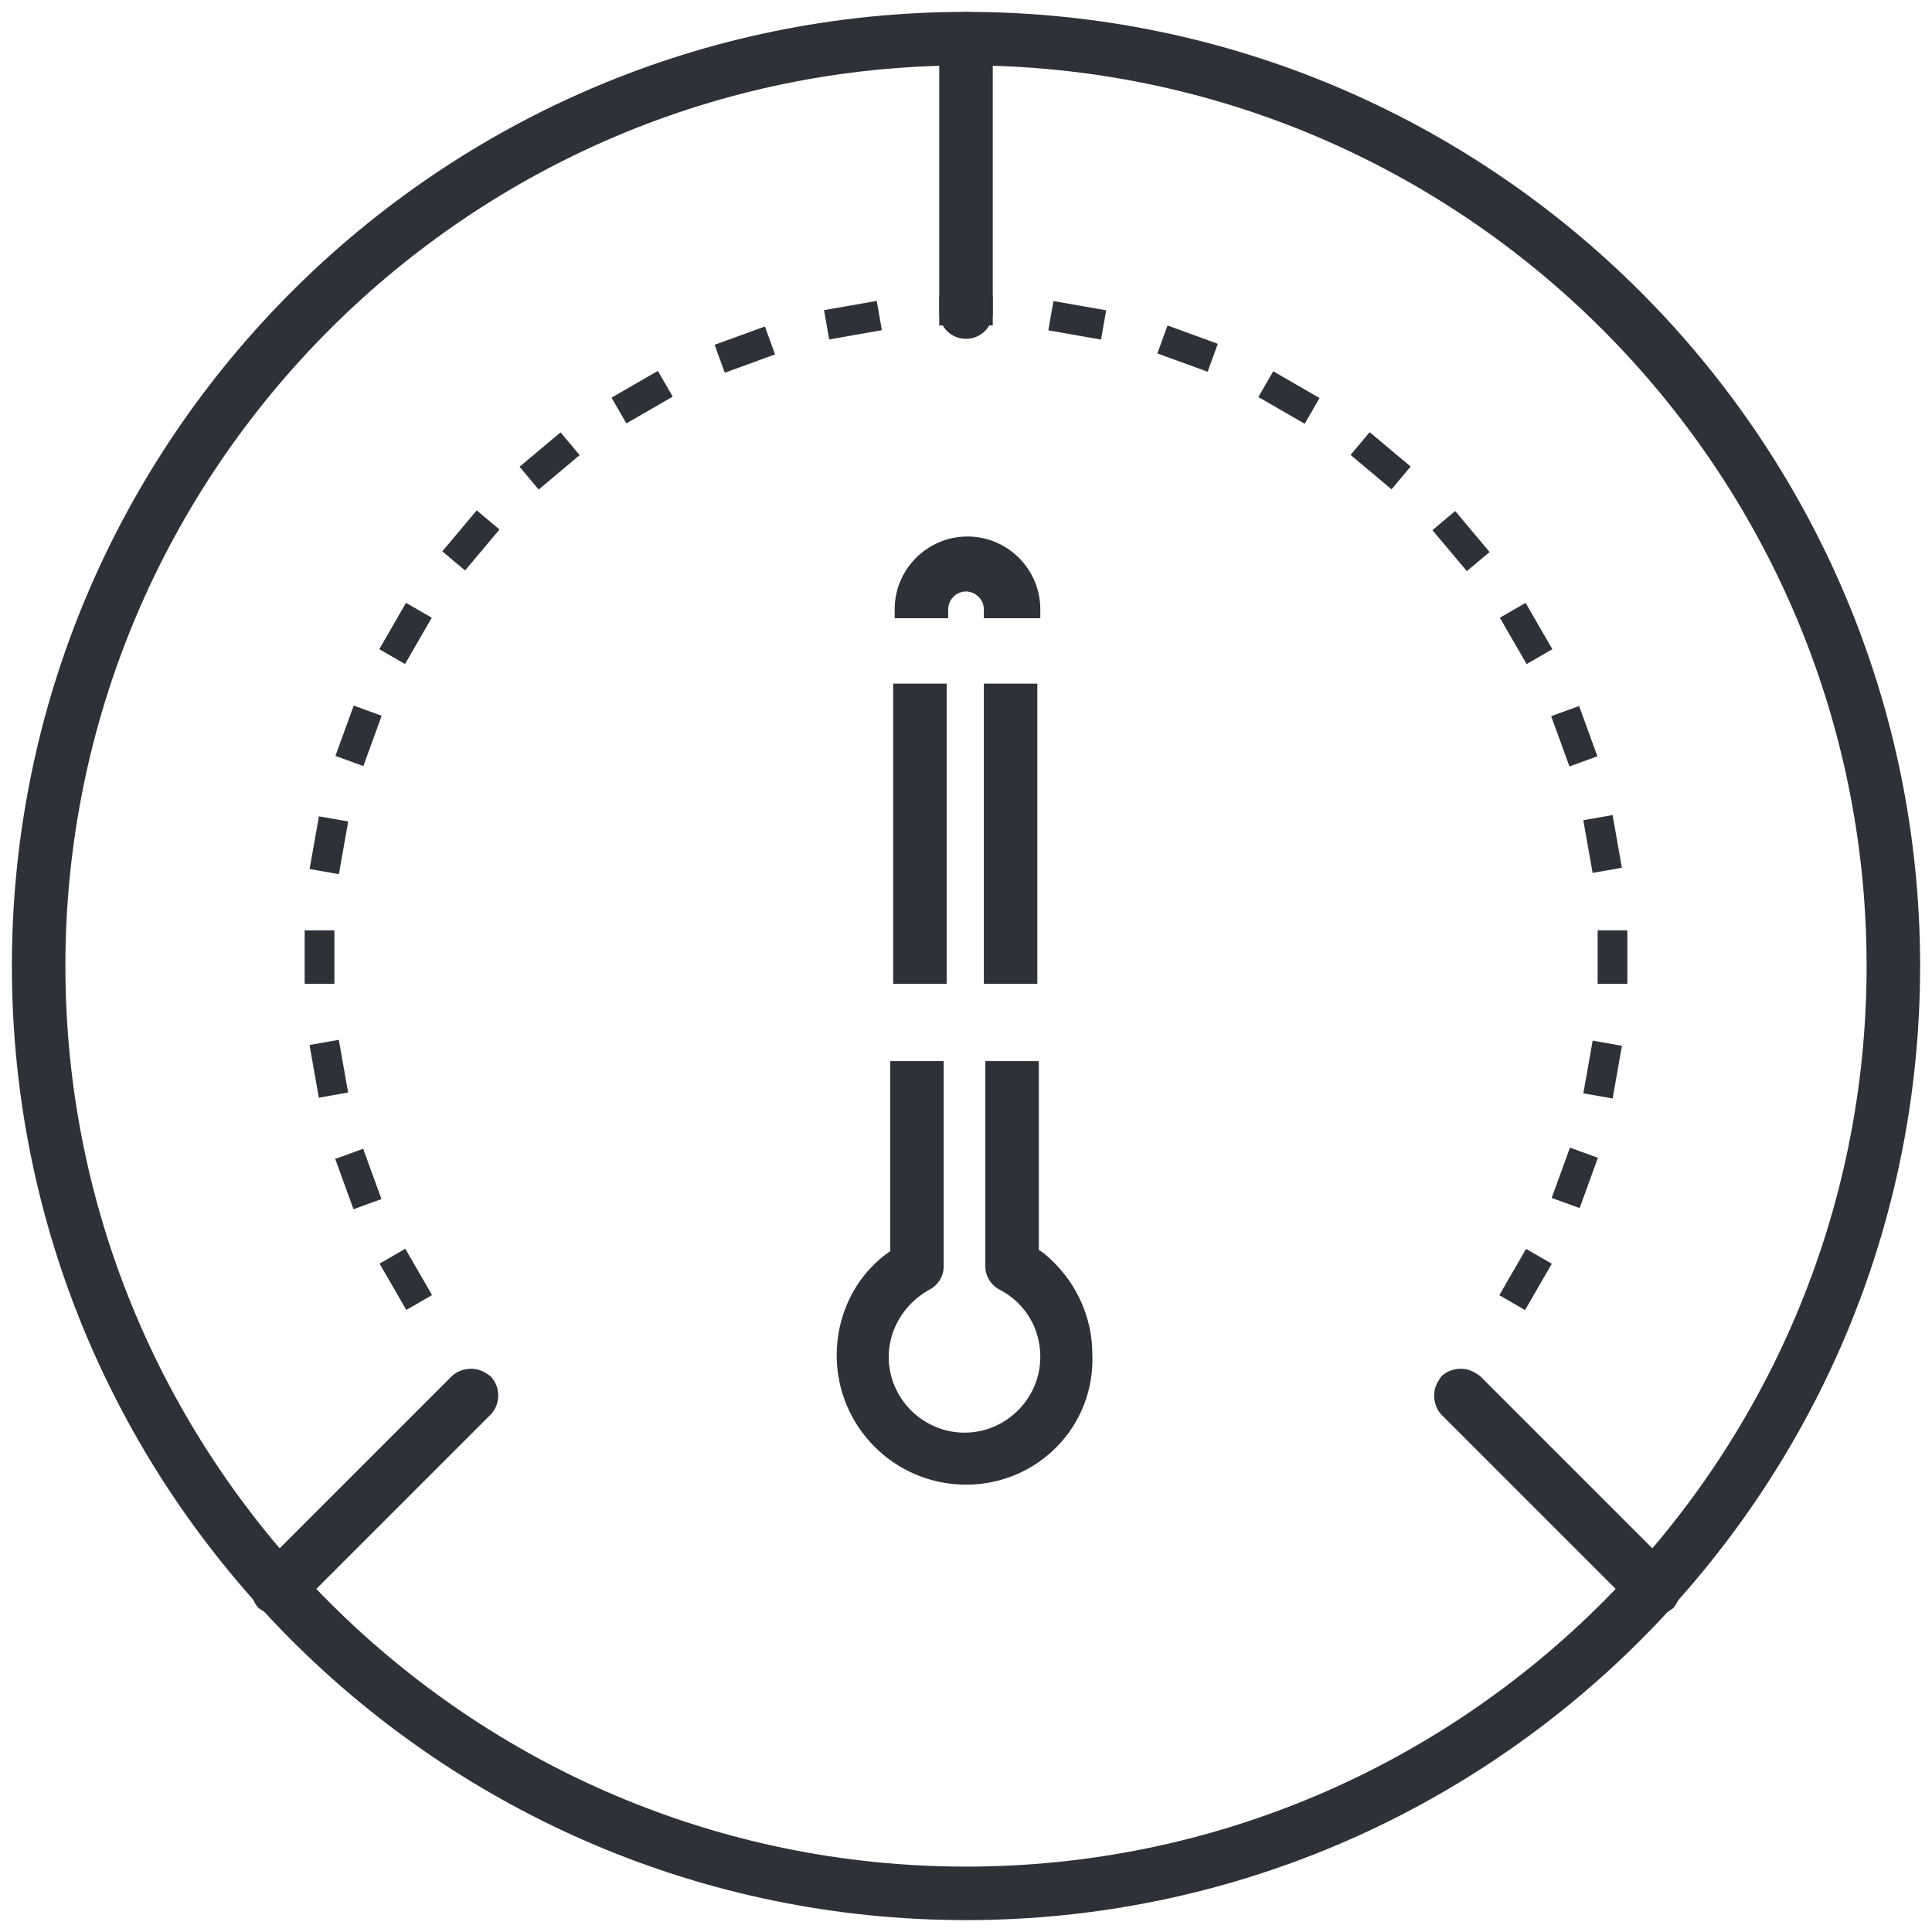 <?xml version="1.0" encoding="utf-8"?>
<!-- Generator: Adobe Illustrator 28.0.0, SVG Export Plug-In . SVG Version: 6.00 Build 0)  -->
<svg version="1.1" id="Layer_1" xmlns="http://www.w3.org/2000/svg" xmlns:xlink="http://www.w3.org/1999/xlink" x="0px" y="0px"
	 viewBox="0 0 130 130" style="enable-background:new 0 0 130 130;" xml:space="preserve">
<style type="text/css">
	.st0{fill:#2F3138;}
</style>
<g id="XMLID_00000081624291758471365240000017148602445894776758_">
	<g>
		<g>
			<path class="st0" d="M65,129.2c-35.4,0-64.2-28.8-64.2-64.2S29.6,0.8,65,0.8s64.2,28.8,64.2,64.2S100.4,129.2,65,129.2z M65,4.4
				C31.6,4.4,4.4,31.6,4.4,65s27.2,60.6,60.6,60.6s60.6-27.2,60.6-60.6S98.4,4.4,65,4.4z"/>
		</g>
		<g id="XMLID_00000066505316135203940540000004838250492524660369_">
			<g>
				<rect x="66.2" y="46" class="st0" width="3.6" height="20.2"/>
			</g>
			<g>
				<path class="st0" d="M66.2,41.6V41c0-0.7-0.6-1.2-1.2-1.2c-0.7,0-1.2,0.6-1.2,1.2v0.6h-3.6V41c0-2.7,2.2-4.9,4.9-4.9
					c2.7,0,4.9,2.2,4.9,4.9v0.6H66.2z"/>
			</g>
			<g>
				<rect x="60.1" y="46" class="st0" width="3.6" height="20.2"/>
			</g>
			<g>
				<path class="st0" d="M65,99.9c-4.8,0-8.7-3.9-8.7-8.7c0-2.7,1.2-5.2,3.3-6.8l0.3-0.2V71.4h3.6v13.8c0,0.7-0.4,1.3-1,1.6
					c-1.6,0.9-2.7,2.6-2.7,4.5c0,2.8,2.3,5.1,5.1,5.1c2.8,0,5.1-2.3,5.1-5.1c0-1.9-1-3.6-2.7-4.5c-0.6-0.3-1-0.9-1-1.6V71.4h3.6
					v12.7l0.3,0.2c2.1,1.7,3.3,4.2,3.3,6.8C73.7,96,69.8,99.9,65,99.9z"/>
			</g>
		</g>
		<g>
			<path class="st0" d="M65,22.8c-1,0-1.8-0.8-1.8-1.8V2.6c0-1,0.8-1.8,1.8-1.8s1.8,0.8,1.8,1.8V21C66.8,22,66,22.8,65,22.8z"/>
		</g>
		<g>
			<path class="st0" d="M18.7,108.7c-0.5,0-0.9-0.2-1.3-0.5c-0.3-0.3-0.5-0.8-0.5-1.3s0.2-0.9,0.5-1.3l13-13
				c0.3-0.3,0.8-0.5,1.3-0.5c0.5,0,0.9,0.2,1.3,0.5c0.7,0.7,0.7,1.9,0,2.6l-13,13C19.6,108.5,19.2,108.7,18.7,108.7z"/>
		</g>
		<g>
			<path class="st0" d="M111.3,108.7c-0.5,0-0.9-0.2-1.3-0.5l-13-13c-0.3-0.3-0.5-0.8-0.5-1.3s0.2-0.9,0.5-1.3
				c0.3-0.3,0.8-0.5,1.3-0.5c0.5,0,0.9,0.2,1.3,0.5l13,13c0.3,0.3,0.5,0.8,0.5,1.3s-0.2,0.9-0.5,1.3
				C112.2,108.5,111.8,108.7,111.3,108.7z"/>
		</g>
		<g>
			<rect x="63.2" y="19.9" class="st0" width="3.6" height="2"/>
		</g>
		<g>
			<rect x="55.6" y="20.5" transform="matrix(0.985 -0.173 0.173 0.985 -2.864 10.296)" class="st0" width="3.6" height="2"/>
		</g>
		<g>
			<rect x="48.3" y="22.5" transform="matrix(0.94 -0.342 0.342 0.94 -5.013 18.568)" class="st0" width="3.6" height="2"/>
		</g>
		<g>
			<rect x="41.4" y="25.7" transform="matrix(0.866 -0.5 0.5 0.866 -7.554 25.201)" class="st0" width="3.6" height="2"/>
		</g>
		<g>
			<rect x="35.2" y="30" transform="matrix(0.766 -0.643 0.643 0.766 -11.293 31.061)" class="st0" width="3.6" height="2"/>
		</g>
		<g>
			<rect x="29.9" y="35.4" transform="matrix(0.643 -0.766 0.766 0.643 -16.58 37.241)" class="st0" width="3.6" height="2"/>
		</g>
		<g>
			<rect x="25.5" y="41.6" transform="matrix(0.5 -0.866 0.866 0.5 -23.255 44.965)" class="st0" width="3.6" height="2"/>
		</g>
		<g>
			
				<rect x="22.3" y="48.5" transform="matrix(0.342 -0.94 0.94 0.342 -30.647 55.238)" class="st0" width="3.6" height="2"/>
		</g>
		<g>
			
				<rect x="20.3" y="55.8" transform="matrix(0.174 -0.985 0.985 0.174 -37.662 68.761)" class="st0" width="3.6" height="2"/>
		</g>
		<g>
			<rect x="20.5" y="62.6" class="st0" width="2" height="3.6"/>
		</g>
		<g>
			<rect x="21.1" y="70.1" transform="matrix(0.985 -0.174 0.174 0.985 -12.153 4.938)" class="st0" width="2" height="3.6"/>
		</g>
		<g>
			<rect x="23.1" y="77.5" transform="matrix(0.94 -0.342 0.342 0.94 -25.663 13.032)" class="st0" width="2" height="3.6"/>
		</g>
		<g>
			
				<rect x="26.3" y="84.3" transform="matrix(0.866 -0.5 0.5 0.866 -39.386 25.172)" class="st0" width="2" height="3.6"/>
		</g>
		<g>
			<rect x="71.5" y="19.7" transform="matrix(0.173 -0.985 0.985 0.173 38.765 89.247)" class="st0" width="2" height="3.6"/>
		</g>
		<g>
			<rect x="78.9" y="21.7" transform="matrix(0.342 -0.94 0.94 0.342 30.494 90.526)" class="st0" width="2" height="3.6"/>
		</g>
		<g>
			<rect x="85.7" y="24.9" transform="matrix(0.5 -0.866 0.866 0.5 20.259 88.481)" class="st0" width="2" height="3.6"/>
		</g>
		<g>
			<rect x="92" y="29.2" transform="matrix(0.642 -0.766 0.766 0.642 9.445 82.338)" class="st0" width="2" height="3.6"/>
		</g>
		<g>
			<rect x="97.3" y="34.6" transform="matrix(0.766 -0.643 0.643 0.766 -0.395 71.733)" class="st0" width="2" height="3.6"/>
		</g>
		<g>
			
				<rect x="101.7" y="40.8" transform="matrix(0.866 -0.5 0.5 0.866 -7.55 57.083)" class="st0" width="2" height="3.6"/>
		</g>
		<g>
			
				<rect x="104.9" y="47.7" transform="matrix(0.94 -0.342 0.342 0.94 -10.545 39.227)" class="st0" width="2" height="3.6"/>
		</g>
		<g>
			<rect x="106.8" y="55" transform="matrix(0.985 -0.174 0.174 0.985 -8.231 19.599)" class="st0" width="2" height="3.6"/>
		</g>
		<g>
			<rect x="107.5" y="62.6" class="st0" width="2" height="3.6"/>
		</g>
		<g>
			<rect x="106" y="70.9" transform="matrix(0.174 -0.985 0.985 0.174 18.26 165.64)" class="st0" width="3.6" height="2"/>
		</g>
		<g>
			
				<rect x="104.1" y="78.3" transform="matrix(0.342 -0.94 0.94 0.342 -4.795 151.681)" class="st0" width="3.6" height="2"/>
		</g>
		<g>
			
				<rect x="100.9" y="85.1" transform="matrix(0.5 -0.866 0.866 0.5 -23.261 131.981)" class="st0" width="3.6" height="2"/>
		</g>
	</g>
</g>
</svg>
